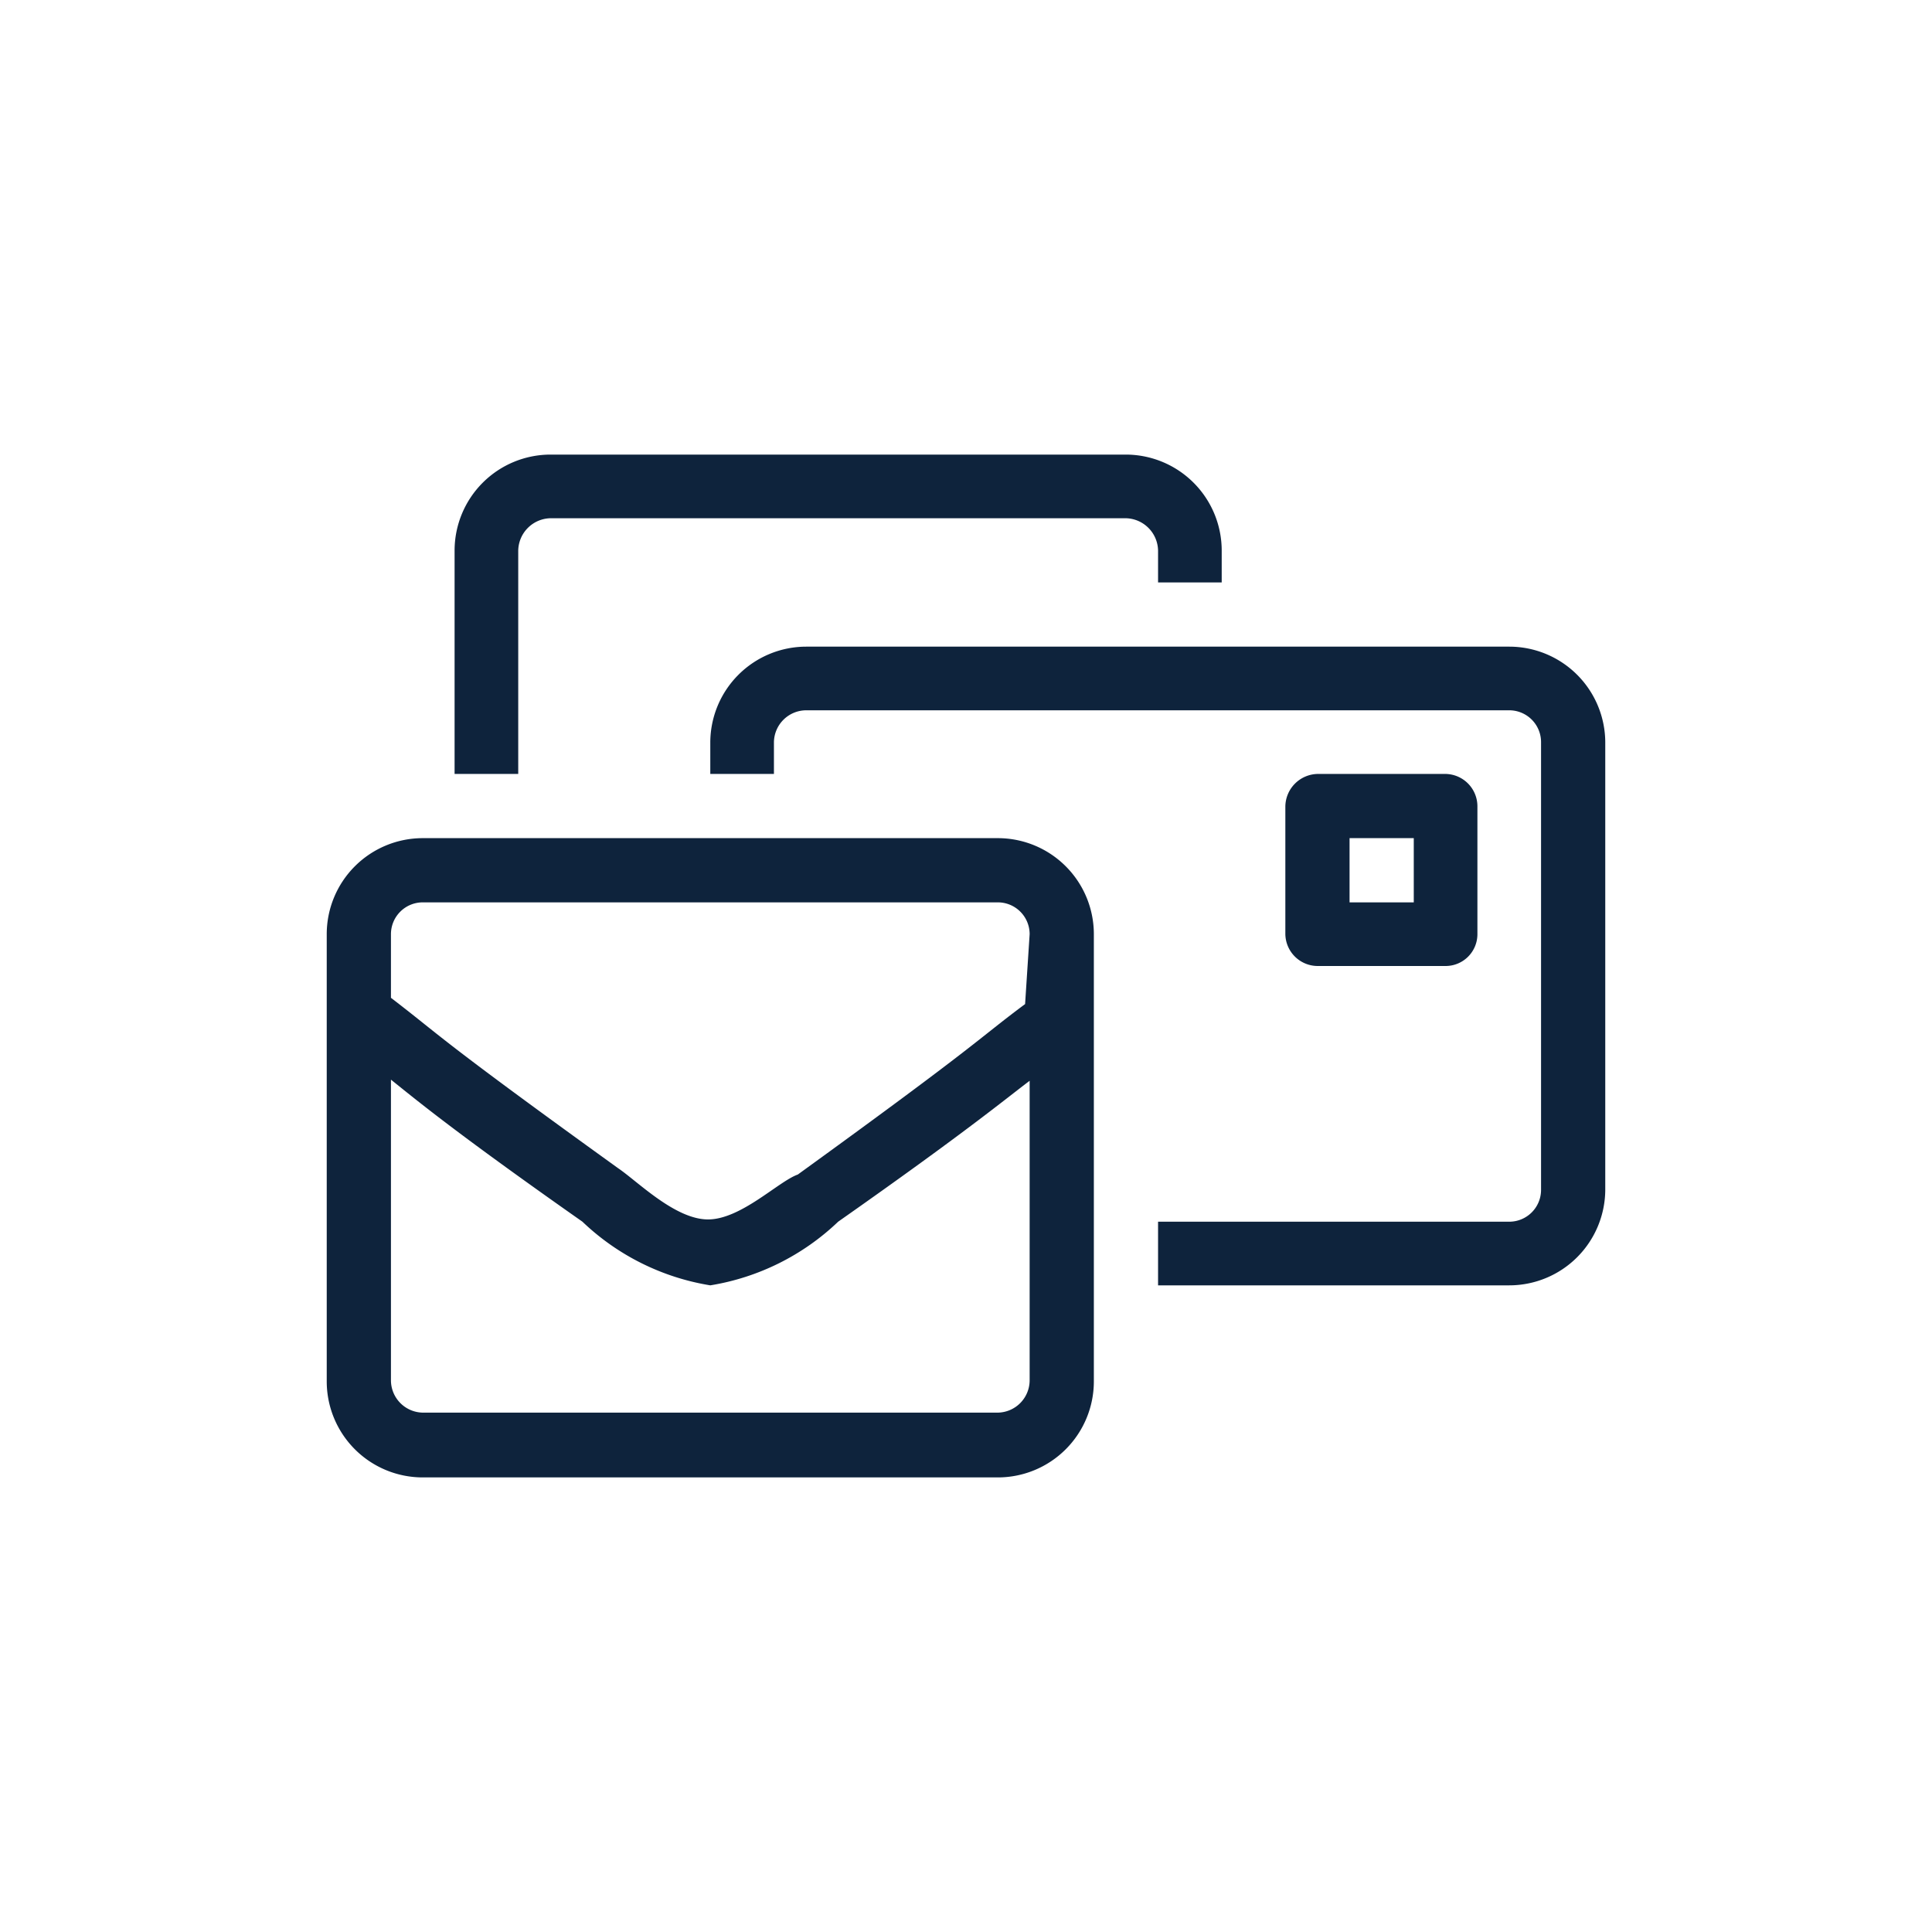 <?xml version="1.0" encoding="UTF-8"?> <svg xmlns="http://www.w3.org/2000/svg" id="Layer_1" data-name="Layer 1" viewBox="0 0 34 34"><defs><style>.cls-1{fill:#0e233c;}</style></defs><path class="cls-1" d="M19.25,16.44v7.87A1.69,1.69,0,0,1,17.56,26H7.44a1.69,1.69,0,0,1-1.69-1.69V16.44a1.69,1.69,0,0,1,1.69-1.69H17.56A1.69,1.69,0,0,1,19.25,16.44Zm-1.13,0a.56.56,0,0,0-.56-.56H7.44a.56.56,0,0,0-.56.56v1.12c.89.68.78.68,4,3,.34.23,1,.9,1.58.9s1.24-.67,1.58-.79c3.26-2.36,3.14-2.36,4-3Zm0,2.58c-.45.34-1.12.9-3.37,2.48a4.24,4.24,0,0,1-2.25,1.12,4.24,4.24,0,0,1-2.25-1.12C8,19.92,7.33,19.36,6.88,19v5.29a.57.57,0,0,0,.56.57H17.56a.57.57,0,0,0,.56-.57Zm-9-5.4H8V9.69A1.69,1.69,0,0,1,9.69,8H19.81A1.69,1.69,0,0,1,21.5,9.69v.56H20.38V9.69a.58.58,0,0,0-.57-.57H9.69a.58.58,0,0,0-.57.57Zm19.13-.56v7.88a1.69,1.69,0,0,1-1.69,1.68H20.38V21.5h6.18a.56.56,0,0,0,.56-.56V13.06a.56.56,0,0,0-.56-.56H14.19a.57.57,0,0,0-.57.56v.56H12.5v-.56a1.69,1.69,0,0,1,1.69-1.68H26.56A1.69,1.69,0,0,1,28.25,13.06ZM23.19,17a.57.57,0,0,1-.57-.56V14.19a.58.58,0,0,1,.57-.57h2.25a.57.57,0,0,1,.56.57v2.25a.56.56,0,0,1-.56.56Zm.56-1.12h1.13V14.75H23.75Z"></path></svg> 